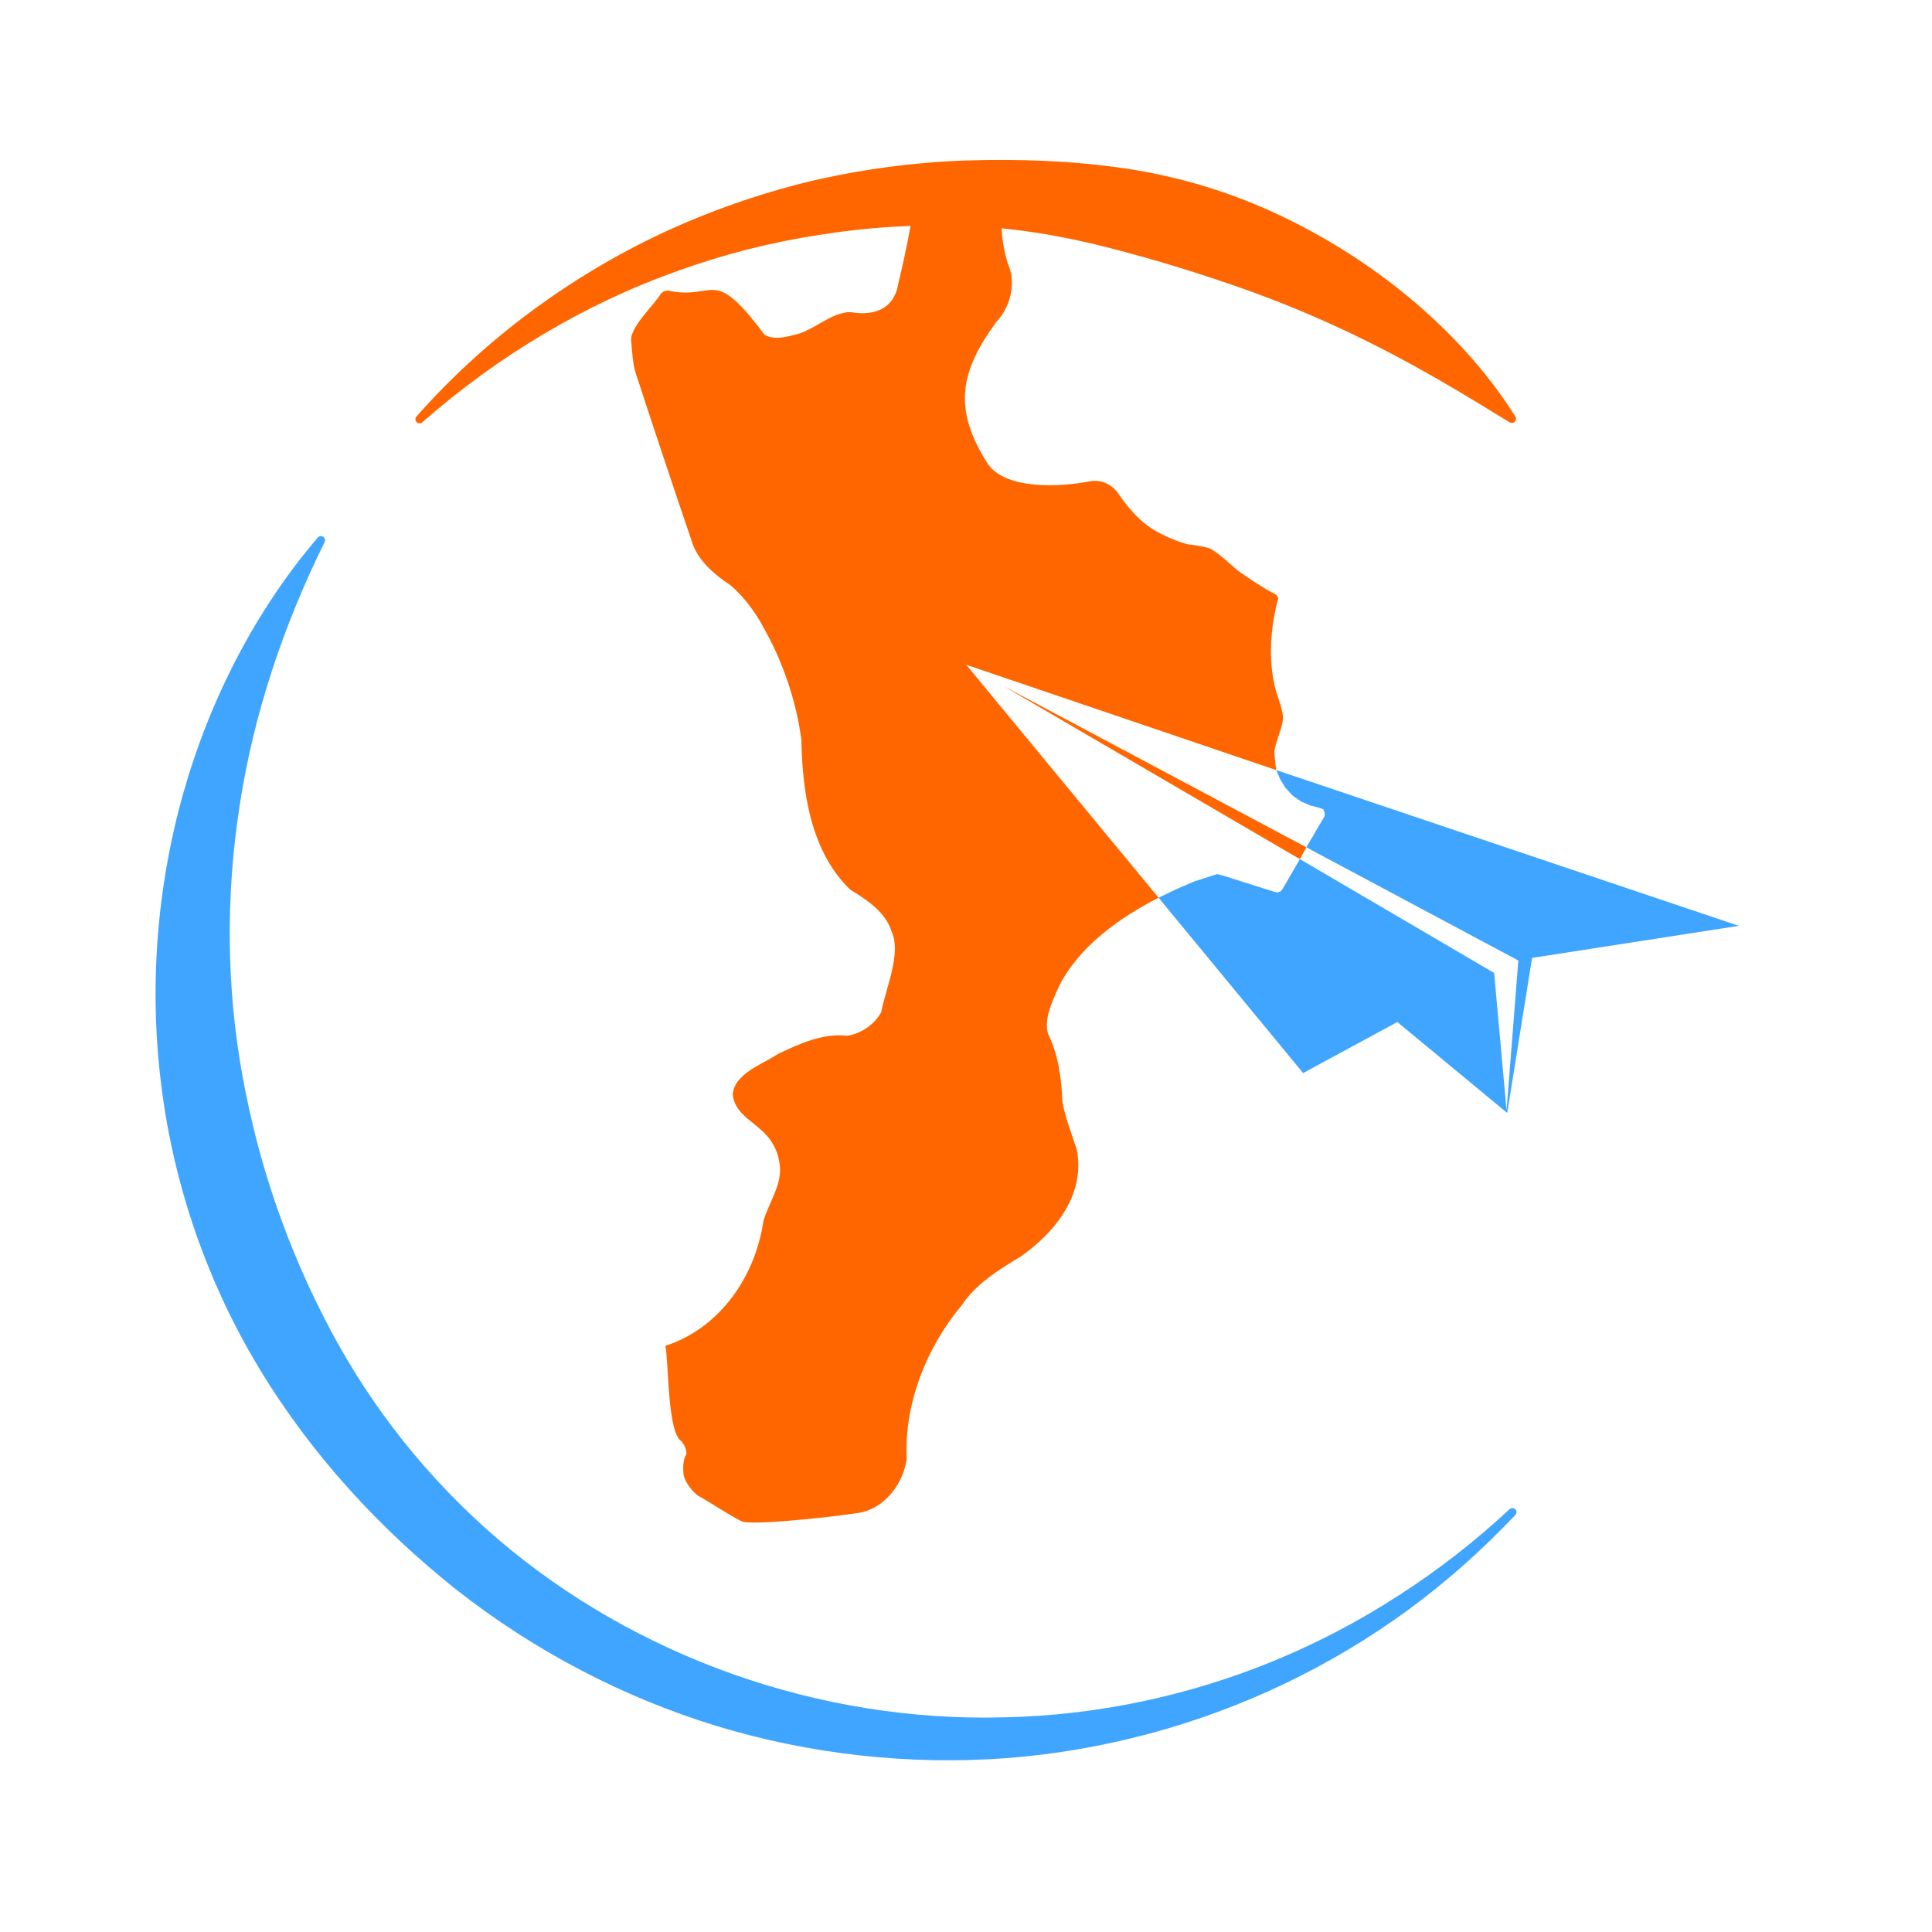 <?xml version="1.0" encoding="UTF-8"?>
<!-- Generator: Adobe Illustrator 25.0.0, SVG Export Plug-In . SVG Version: 6.00 Build 0)  -->
<svg xmlns="http://www.w3.org/2000/svg" xmlns:xlink="http://www.w3.org/1999/xlink" version="1.1" x="0px" y="0px" viewBox="0 0 283.465 283.465" style="enable-background:new 0 0 283.465 283.465;" xml:space="preserve">
<style type="text/css">
	.st0{display:none;}
	.st1{display:inline;fill-rule:evenodd;clip-rule:evenodd;fill:#FF6600;}
	
		.st2{display:inline;fill:none;stroke:#FF6600;stroke-width:0.48;stroke-linecap:round;stroke-linejoin:round;stroke-miterlimit:10;}
	
		.st3{display:inline;fill:none;stroke:#40A5FF;stroke-width:0.72;stroke-linecap:round;stroke-linejoin:round;stroke-miterlimit:10;}
	.st4{fill-rule:evenodd;clip-rule:evenodd;fill:#40A5FF;}
	.st5{fill-rule:evenodd;clip-rule:evenodd;fill:#FF6600;}
	.st6{fill:none;}
	.st7{fill:#40A5FF;}
	.st8{fill:#FF6600;}
</style>
<g id="Guide">
</g>
<g id="Aereo" class="st0">
	<polygon class="st1" points="188.22,130.382 190.716,126.062 219.222,142.764 221.045,162.922 222.773,140.94 191.675,124.334    194.363,119.727 194.363,119.247 194.171,118.767 193.691,118.575 192.251,118.191 190.908,117.615 189.66,116.751 188.604,115.6    187.836,114.352 187.26,113.008 255.118,135.853 224.788,140.556 221.141,163.306 205.017,149.963 191.196,157.45 169.984,131.726    172.576,130.478 175.263,129.326 177.95,128.462 178.622,128.27 179.39,128.462 186.972,130.862 187.452,130.958 187.932,130.766     "></polygon>
	<polygon class="st1" points="147.141,100.625 191.676,124.334 190.716,126.062  "></polygon>
</g>
<g id="Calabria" class="st0">
	<polygon class="st1" points="169.984,131.726 166.433,133.645 163.17,135.949 160.002,138.445 158.179,140.46 156.643,142.572    155.299,144.876 154.243,147.372 153.763,148.715 153.572,150.155 153.763,151.691 154.339,153.035 155.011,154.955    155.491,156.97 155.683,158.986 155.875,161.674 156.451,164.169 157.315,166.665 157.987,168.681 158.179,170.889 158.083,173    157.603,175.016 156.739,177.032 155.491,178.76 153.859,180.871 151.94,182.695 149.828,184.327 147.525,185.767 145.701,186.919    143.974,188.262 142.438,189.798 141.094,191.526 139.175,194.022 137.447,196.709 136.007,199.493 134.855,202.469    133.896,205.444 133.224,208.516 133.032,210.34 133.128,212.067 133.032,214.083 132.552,216.003 131.784,217.827    130.824,219.171 129.577,220.322 128.137,221.282 126.601,221.858 124.874,222.242 110.861,223.49 109.997,223.49 109.133,223.298    108.269,222.914 102.414,219.459 101.455,218.595 100.783,217.635 100.303,216.483 100.207,215.235 100.399,213.987    100.687,213.411 100.687,212.739 100.399,212.067 100.015,211.492 99.343,210.82 98.959,209.86 98.671,208.9 97.615,197.477    100.207,196.421 102.51,195.078 104.718,193.35 106.637,191.43 108.269,189.318 109.613,186.919 110.669,184.423 111.436,181.735    112.012,179.144 112.972,176.552 114.124,174.056 114.412,172.52 114.412,170.985 114.124,169.449 113.452,168.009    112.588,166.665 111.532,165.609 108.749,163.306 108.077,162.538 107.693,161.578 107.501,160.618 107.693,159.562    108.173,158.698 108.845,157.93 111.436,156.202 114.124,154.667 117.003,153.323 119.883,152.363 120.842,152.075    121.802,151.883 122.762,151.979 124.298,151.979 125.833,151.595 127.273,150.827 128.425,149.771 129.289,148.523    131.016,141.804 131.304,140.076 131.304,138.349 130.824,136.717 130.152,135.181 129.097,133.741 127.849,132.589    126.409,131.63 124.778,130.574 123.434,129.23 122.282,127.694 121.322,125.966 120.075,123.375 119.115,120.687 118.347,117.903    117.963,115.024 117.771,112.144 117.579,108.592 117.003,105.137 116.139,101.777 115.084,98.418 113.644,95.25 112.012,92.082    110.669,89.779 109.037,87.667 107.117,85.843 104.91,84.211 103.758,83.252 102.798,82.004 102.03,80.756 101.455,79.316    97.327,67.126 93.296,54.839 93.008,53.783 92.816,52.535 92.624,50.232 92.624,49.464 92.816,48.6 93.296,47.928 96.943,43.129    97.423,42.745 97.999,42.649 99.343,42.937 100.687,43.033 102.03,42.841 103.374,42.553 104.43,42.553 105.39,42.649    106.349,43.033 108.365,44.568 110.093,46.392 111.532,48.312 112.108,49.08 112.972,49.464 113.836,49.656 114.796,49.56    117.195,48.984 119.403,48.024 121.514,46.776 122.57,46.296 123.626,45.912 124.778,45.816 125.929,45.912 127.081,46.008    128.233,45.816 129.385,45.432 130.344,44.664 131.112,43.705 131.592,42.553 132.648,37.945 133.608,33.338 134.28,28.634    140.806,28.346 147.429,28.538 146.949,31.034 146.949,33.722 147.237,36.313 147.909,38.809 148.389,40.249 148.485,41.785    148.293,43.321 147.813,44.76 147.141,46.104 146.181,47.256 144.549,49.56 143.302,51.96 142.15,54.551 141.766,55.799    141.574,57.143 141.478,58.487 141.862,60.982 142.534,63.478 143.59,65.878 144.933,68.085 145.701,69.045 146.757,69.813    147.813,70.293 150.788,70.965 153.763,71.253 156.739,71.157 159.714,70.677 160.77,70.581 161.73,70.677 162.69,71.061    163.457,71.733 164.129,72.501 165.377,74.229 166.817,75.861 168.448,77.204 170.272,78.356 172.192,79.22 174.303,79.892    176.415,80.18 177.47,80.468 178.43,81.044 179.294,81.716 181.598,83.732 184.093,85.459 186.685,86.995 187.26,87.283    187.548,87.763 187.452,88.339 186.877,90.835 186.493,93.426 186.397,96.018 186.685,98.61 187.164,101.201 187.932,103.697    188.22,104.657 188.22,105.713 188.028,106.769 187.644,107.729 187.26,108.976 186.972,110.32 187.068,111.664 187.26,113.008    141.766,97.554  "></polygon>
	<line class="st2" x1="134.28" y1="28.634" x2="133.608" y2="33.338"></line>
	<line class="st2" x1="133.608" y1="33.338" x2="132.648" y2="37.945"></line>
	<line class="st2" x1="132.648" y1="37.945" x2="131.592" y2="42.553"></line>
	<line class="st2" x1="131.592" y1="42.553" x2="131.112" y2="43.705"></line>
	<line class="st2" x1="131.112" y1="43.705" x2="130.344" y2="44.664"></line>
	<line class="st2" x1="130.344" y1="44.664" x2="129.385" y2="45.432"></line>
	<line class="st2" x1="129.385" y1="45.432" x2="128.233" y2="45.816"></line>
	<line class="st2" x1="128.233" y1="45.816" x2="127.081" y2="46.008"></line>
	<line class="st2" x1="127.081" y1="46.008" x2="125.929" y2="45.912"></line>
	<line class="st2" x1="125.929" y1="45.912" x2="124.778" y2="45.816"></line>
	<line class="st2" x1="124.778" y1="45.816" x2="123.626" y2="45.912"></line>
	<line class="st2" x1="123.626" y1="45.912" x2="122.57" y2="46.296"></line>
	<line class="st2" x1="122.57" y1="46.296" x2="121.514" y2="46.776"></line>
	<line class="st2" x1="121.514" y1="46.776" x2="119.403" y2="48.024"></line>
	<line class="st2" x1="119.403" y1="48.024" x2="117.195" y2="48.984"></line>
	<line class="st2" x1="117.195" y1="48.984" x2="114.796" y2="49.56"></line>
	<line class="st2" x1="114.796" y1="49.56" x2="113.836" y2="49.656"></line>
	<line class="st2" x1="113.836" y1="49.656" x2="112.972" y2="49.464"></line>
	<line class="st2" x1="112.972" y1="49.464" x2="112.108" y2="49.08"></line>
	<line class="st2" x1="112.108" y1="49.08" x2="111.532" y2="48.312"></line>
	<line class="st2" x1="111.532" y1="48.312" x2="110.093" y2="46.392"></line>
	<line class="st2" x1="110.093" y1="46.392" x2="108.365" y2="44.568"></line>
	<line class="st2" x1="108.365" y1="44.568" x2="106.349" y2="43.033"></line>
	<line class="st2" x1="106.349" y1="43.033" x2="105.39" y2="42.649"></line>
	<line class="st2" x1="105.39" y1="42.649" x2="104.43" y2="42.553"></line>
	<line class="st2" x1="104.43" y1="42.553" x2="103.374" y2="42.553"></line>
	<line class="st2" x1="103.374" y1="42.553" x2="102.03" y2="42.841"></line>
	<line class="st2" x1="102.03" y1="42.841" x2="100.687" y2="43.033"></line>
	<line class="st2" x1="100.687" y1="43.033" x2="99.343" y2="42.937"></line>
	<line class="st2" x1="99.343" y1="42.937" x2="97.999" y2="42.649"></line>
	<line class="st2" x1="97.999" y1="42.649" x2="97.423" y2="42.745"></line>
	<line class="st2" x1="97.423" y1="42.745" x2="96.943" y2="43.129"></line>
	<line class="st2" x1="96.943" y1="43.129" x2="93.296" y2="47.928"></line>
	<line class="st2" x1="93.296" y1="47.928" x2="92.816" y2="48.6"></line>
	<line class="st2" x1="92.816" y1="48.6" x2="92.624" y2="49.464"></line>
	<line class="st2" x1="92.624" y1="49.464" x2="92.624" y2="50.232"></line>
	<line class="st2" x1="92.624" y1="50.232" x2="92.816" y2="52.535"></line>
	<line class="st2" x1="92.816" y1="52.535" x2="93.008" y2="53.783"></line>
	<line class="st2" x1="93.008" y1="53.783" x2="93.296" y2="54.839"></line>
	<line class="st2" x1="93.296" y1="54.839" x2="97.327" y2="67.126"></line>
	<line class="st2" x1="97.327" y1="67.126" x2="101.455" y2="79.316"></line>
	<line class="st2" x1="101.455" y1="79.316" x2="102.03" y2="80.756"></line>
	<line class="st2" x1="102.03" y1="80.756" x2="102.798" y2="82.004"></line>
	<line class="st2" x1="102.798" y1="82.004" x2="103.758" y2="83.252"></line>
	<line class="st2" x1="103.758" y1="83.252" x2="104.91" y2="84.211"></line>
	<line class="st2" x1="104.91" y1="84.211" x2="107.117" y2="85.843"></line>
	<line class="st2" x1="107.117" y1="85.843" x2="109.037" y2="87.667"></line>
	<line class="st2" x1="109.037" y1="87.667" x2="110.669" y2="89.779"></line>
	<line class="st2" x1="110.669" y1="89.779" x2="112.012" y2="92.083"></line>
	<line class="st2" x1="112.012" y1="92.083" x2="113.644" y2="95.25"></line>
	<line class="st2" x1="113.644" y1="95.25" x2="115.084" y2="98.418"></line>
	<line class="st2" x1="115.084" y1="98.418" x2="116.139" y2="101.777"></line>
	<line class="st2" x1="116.139" y1="101.777" x2="117.003" y2="105.137"></line>
	<line class="st2" x1="117.003" y1="105.137" x2="117.579" y2="108.592"></line>
	<line class="st2" x1="117.579" y1="108.592" x2="117.771" y2="112.144"></line>
	<line class="st2" x1="117.771" y1="112.144" x2="117.963" y2="115.024"></line>
	<line class="st2" x1="117.963" y1="115.024" x2="118.347" y2="117.903"></line>
	<line class="st2" x1="118.347" y1="117.903" x2="119.115" y2="120.687"></line>
	<line class="st2" x1="119.115" y1="120.687" x2="120.075" y2="123.375"></line>
	<line class="st2" x1="120.075" y1="123.375" x2="121.322" y2="125.966"></line>
	<line class="st2" x1="121.322" y1="125.966" x2="122.282" y2="127.694"></line>
	<line class="st2" x1="122.282" y1="127.694" x2="123.434" y2="129.23"></line>
	<line class="st2" x1="123.434" y1="129.23" x2="124.778" y2="130.574"></line>
	<line class="st2" x1="124.778" y1="130.574" x2="126.409" y2="131.63"></line>
	<line class="st2" x1="126.409" y1="131.63" x2="127.849" y2="132.589"></line>
	<line class="st2" x1="127.849" y1="132.589" x2="129.097" y2="133.741"></line>
	<line class="st2" x1="129.097" y1="133.741" x2="130.152" y2="135.181"></line>
	<line class="st2" x1="130.152" y1="135.181" x2="130.824" y2="136.717"></line>
	<line class="st2" x1="130.824" y1="136.717" x2="131.304" y2="138.349"></line>
	<line class="st2" x1="131.304" y1="138.349" x2="131.304" y2="140.076"></line>
	<line class="st2" x1="131.304" y1="140.076" x2="131.016" y2="141.804"></line>
	<line class="st2" x1="131.016" y1="141.804" x2="129.289" y2="148.523"></line>
	<line class="st2" x1="129.289" y1="148.523" x2="128.425" y2="149.771"></line>
	<line class="st2" x1="128.425" y1="149.771" x2="127.273" y2="150.827"></line>
	<line class="st2" x1="127.273" y1="150.827" x2="125.833" y2="151.595"></line>
	<line class="st2" x1="125.833" y1="151.595" x2="124.298" y2="151.979"></line>
	<line class="st2" x1="124.298" y1="151.979" x2="122.762" y2="151.979"></line>
	<line class="st2" x1="122.762" y1="151.979" x2="121.802" y2="151.883"></line>
	<line class="st2" x1="121.802" y1="151.883" x2="120.842" y2="152.075"></line>
	<line class="st2" x1="120.842" y1="152.075" x2="119.883" y2="152.363"></line>
	<line class="st2" x1="119.883" y1="152.363" x2="117.003" y2="153.323"></line>
	<line class="st2" x1="117.003" y1="153.323" x2="114.124" y2="154.667"></line>
	<line class="st2" x1="114.124" y1="154.667" x2="111.436" y2="156.202"></line>
	<line class="st2" x1="111.436" y1="156.202" x2="108.845" y2="157.93"></line>
	<line class="st2" x1="108.845" y1="157.93" x2="108.173" y2="158.698"></line>
	<line class="st2" x1="108.173" y1="158.698" x2="107.693" y2="159.562"></line>
	<line class="st2" x1="107.693" y1="159.562" x2="107.501" y2="160.618"></line>
	<line class="st2" x1="107.501" y1="160.618" x2="107.693" y2="161.578"></line>
	<line class="st2" x1="107.693" y1="161.578" x2="108.077" y2="162.538"></line>
	<line class="st2" x1="108.077" y1="162.538" x2="108.749" y2="163.306"></line>
	<line class="st2" x1="108.749" y1="163.306" x2="111.532" y2="165.609"></line>
	<line class="st2" x1="111.532" y1="165.609" x2="112.588" y2="166.665"></line>
	<line class="st2" x1="112.588" y1="166.665" x2="113.452" y2="168.009"></line>
	<line class="st2" x1="113.452" y1="168.009" x2="114.124" y2="169.449"></line>
	<line class="st2" x1="114.124" y1="169.449" x2="114.412" y2="170.985"></line>
	<line class="st2" x1="114.412" y1="170.985" x2="114.412" y2="172.52"></line>
	<line class="st2" x1="114.412" y1="172.52" x2="114.124" y2="174.056"></line>
	<line class="st2" x1="114.124" y1="174.056" x2="112.972" y2="176.552"></line>
	<line class="st2" x1="112.972" y1="176.552" x2="112.012" y2="179.144"></line>
	<line class="st2" x1="112.012" y1="179.144" x2="111.436" y2="181.735"></line>
	<line class="st2" x1="111.436" y1="181.735" x2="110.669" y2="184.423"></line>
	<line class="st2" x1="110.669" y1="184.423" x2="109.613" y2="186.919"></line>
	<line class="st2" x1="109.613" y1="186.919" x2="108.269" y2="189.318"></line>
	<line class="st2" x1="108.269" y1="189.318" x2="106.637" y2="191.43"></line>
	<line class="st2" x1="106.637" y1="191.43" x2="104.718" y2="193.35"></line>
	<line class="st2" x1="104.718" y1="193.35" x2="102.51" y2="195.078"></line>
	<line class="st2" x1="102.51" y1="195.078" x2="100.207" y2="196.421"></line>
	<line class="st2" x1="100.207" y1="196.421" x2="97.615" y2="197.477"></line>
	<line class="st2" x1="97.615" y1="197.477" x2="98.671" y2="208.9"></line>
	<line class="st2" x1="98.671" y1="208.9" x2="98.959" y2="209.86"></line>
	<line class="st2" x1="98.959" y1="209.86" x2="99.343" y2="210.82"></line>
	<line class="st2" x1="99.343" y1="210.82" x2="100.015" y2="211.492"></line>
	<line class="st2" x1="100.015" y1="211.492" x2="100.399" y2="212.067"></line>
	<line class="st2" x1="100.399" y1="212.067" x2="100.687" y2="212.739"></line>
	<line class="st2" x1="100.687" y1="212.739" x2="100.687" y2="213.411"></line>
	<line class="st2" x1="100.687" y1="213.411" x2="100.399" y2="213.987"></line>
	<line class="st2" x1="100.399" y1="213.987" x2="100.207" y2="215.235"></line>
	<line class="st2" x1="100.207" y1="215.235" x2="100.303" y2="216.483"></line>
	<line class="st2" x1="100.303" y1="216.483" x2="100.783" y2="217.635"></line>
	<line class="st2" x1="100.783" y1="217.635" x2="101.455" y2="218.595"></line>
	<line class="st2" x1="101.455" y1="218.595" x2="102.414" y2="219.459"></line>
	<line class="st2" x1="102.414" y1="219.459" x2="108.269" y2="222.914"></line>
	<line class="st2" x1="108.269" y1="222.914" x2="109.133" y2="223.298"></line>
	<line class="st2" x1="109.133" y1="223.298" x2="109.997" y2="223.49"></line>
	<line class="st2" x1="109.997" y1="223.49" x2="110.861" y2="223.49"></line>
	<line class="st2" x1="110.861" y1="223.49" x2="124.874" y2="222.242"></line>
	<line class="st2" x1="124.874" y1="222.242" x2="126.601" y2="221.858"></line>
	<line class="st2" x1="126.601" y1="221.858" x2="128.137" y2="221.282"></line>
	<line class="st2" x1="128.137" y1="221.282" x2="129.577" y2="220.322"></line>
	<line class="st2" x1="129.577" y1="220.322" x2="130.824" y2="219.171"></line>
	<line class="st2" x1="130.824" y1="219.171" x2="131.784" y2="217.827"></line>
	<line class="st2" x1="131.784" y1="217.827" x2="132.552" y2="216.003"></line>
	<line class="st2" x1="132.552" y1="216.003" x2="133.032" y2="214.083"></line>
	<line class="st2" x1="133.032" y1="214.083" x2="133.128" y2="212.067"></line>
	<line class="st2" x1="133.128" y1="212.067" x2="133.032" y2="210.34"></line>
	<line class="st2" x1="133.032" y1="210.34" x2="133.224" y2="208.516"></line>
	<line class="st2" x1="133.224" y1="208.516" x2="133.896" y2="205.444"></line>
	<line class="st2" x1="133.896" y1="205.444" x2="134.855" y2="202.469"></line>
	<line class="st2" x1="134.855" y1="202.469" x2="136.007" y2="199.493"></line>
	<line class="st2" x1="136.007" y1="199.493" x2="137.447" y2="196.709"></line>
	<line class="st2" x1="137.447" y1="196.709" x2="139.175" y2="194.022"></line>
	<line class="st2" x1="139.175" y1="194.022" x2="141.094" y2="191.526"></line>
	<line class="st2" x1="141.094" y1="191.526" x2="142.438" y2="189.798"></line>
	<line class="st2" x1="142.438" y1="189.798" x2="143.974" y2="188.262"></line>
	<line class="st2" x1="143.974" y1="188.262" x2="145.701" y2="186.919"></line>
	<line class="st2" x1="145.701" y1="186.919" x2="147.525" y2="185.767"></line>
	<line class="st2" x1="147.525" y1="185.767" x2="149.828" y2="184.327"></line>
	<line class="st2" x1="149.828" y1="184.327" x2="151.94" y2="182.695"></line>
	<line class="st2" x1="151.94" y1="182.695" x2="153.859" y2="180.871"></line>
	<line class="st2" x1="153.859" y1="180.871" x2="155.491" y2="178.76"></line>
	<line class="st2" x1="155.491" y1="178.76" x2="156.739" y2="177.032"></line>
	<line class="st2" x1="156.739" y1="177.032" x2="157.603" y2="175.016"></line>
	<line class="st2" x1="157.603" y1="175.016" x2="158.083" y2="173"></line>
	<line class="st2" x1="158.083" y1="173" x2="158.179" y2="170.889"></line>
	<line class="st2" x1="158.179" y1="170.889" x2="157.987" y2="168.681"></line>
	<line class="st2" x1="157.987" y1="168.681" x2="157.315" y2="166.665"></line>
	<line class="st2" x1="157.315" y1="166.665" x2="156.451" y2="164.169"></line>
	<line class="st2" x1="156.451" y1="164.169" x2="155.875" y2="161.674"></line>
	<line class="st2" x1="155.875" y1="161.674" x2="155.683" y2="158.986"></line>
	<line class="st2" x1="155.683" y1="158.986" x2="155.491" y2="156.97"></line>
	<line class="st2" x1="155.491" y1="156.97" x2="155.011" y2="154.955"></line>
	<line class="st2" x1="155.011" y1="154.955" x2="154.339" y2="153.035"></line>
	<line class="st2" x1="154.339" y1="153.035" x2="153.763" y2="151.691"></line>
	<line class="st2" x1="153.763" y1="151.691" x2="153.572" y2="150.155"></line>
	<line class="st2" x1="153.572" y1="150.155" x2="153.763" y2="148.715"></line>
	<line class="st2" x1="153.763" y1="148.715" x2="154.243" y2="147.372"></line>
	<line class="st2" x1="154.243" y1="147.372" x2="155.299" y2="144.876"></line>
	<line class="st2" x1="155.299" y1="144.876" x2="156.643" y2="142.572"></line>
	<line class="st2" x1="156.643" y1="142.572" x2="158.179" y2="140.46"></line>
	<line class="st2" x1="158.179" y1="140.46" x2="160.002" y2="138.445"></line>
	<line class="st2" x1="160.002" y1="138.445" x2="163.265" y2="135.853"></line>
	<line class="st2" x1="163.265" y1="135.853" x2="166.721" y2="133.549"></line>
	<line class="st2" x1="166.721" y1="133.549" x2="170.272" y2="131.534"></line>
	<line class="st2" x1="170.272" y1="131.534" x2="174.111" y2="129.806"></line>
	<line class="st2" x1="174.111" y1="129.806" x2="177.95" y2="128.462"></line>
	<line class="st2" x1="177.95" y1="128.462" x2="178.622" y2="128.27"></line>
	<line class="st2" x1="178.622" y1="128.27" x2="179.39" y2="128.462"></line>
	<line class="st2" x1="179.39" y1="128.462" x2="186.972" y2="130.862"></line>
	<line class="st2" x1="186.972" y1="130.862" x2="187.452" y2="130.958"></line>
	<line class="st2" x1="187.452" y1="130.958" x2="187.932" y2="130.766"></line>
	<line class="st2" x1="187.932" y1="130.766" x2="188.22" y2="130.382"></line>
	<line class="st2" x1="188.22" y1="130.382" x2="190.716" y2="126.062"></line>
	<line class="st2" x1="191.676" y1="124.334" x2="194.363" y2="119.727"></line>
	<line class="st2" x1="194.363" y1="119.727" x2="194.363" y2="119.247"></line>
	<line class="st2" x1="194.363" y1="119.247" x2="194.171" y2="118.767"></line>
	<line class="st2" x1="194.171" y1="118.767" x2="193.691" y2="118.575"></line>
	<line class="st2" x1="193.691" y1="118.575" x2="192.155" y2="118.191"></line>
	<line class="st2" x1="192.155" y1="118.191" x2="190.716" y2="117.519"></line>
	<line class="st2" x1="190.716" y1="117.519" x2="189.468" y2="116.559"></line>
	<line class="st2" x1="189.468" y1="116.559" x2="188.412" y2="115.312"></line>
	<line class="st2" x1="188.412" y1="115.312" x2="187.644" y2="113.968"></line>
	<line class="st2" x1="187.644" y1="113.968" x2="187.164" y2="112.432"></line>
	<line class="st2" x1="187.164" y1="112.432" x2="186.972" y2="110.8"></line>
	<line class="st2" x1="186.972" y1="110.8" x2="187.164" y2="109.264"></line>
	<line class="st2" x1="187.164" y1="109.264" x2="187.644" y2="107.729"></line>
	<line class="st2" x1="187.644" y1="107.729" x2="188.028" y2="106.769"></line>
	<line class="st2" x1="188.028" y1="106.769" x2="188.22" y2="105.713"></line>
	<line class="st2" x1="188.22" y1="105.713" x2="188.22" y2="104.657"></line>
	<line class="st2" x1="188.22" y1="104.657" x2="187.932" y2="103.697"></line>
	<line class="st2" x1="187.932" y1="103.697" x2="187.164" y2="101.201"></line>
	<line class="st2" x1="187.164" y1="101.201" x2="186.685" y2="98.61"></line>
	<line class="st2" x1="186.685" y1="98.61" x2="186.397" y2="96.018"></line>
	<line class="st2" x1="186.397" y1="96.018" x2="186.493" y2="93.426"></line>
	<line class="st2" x1="186.493" y1="93.426" x2="186.877" y2="90.835"></line>
	<line class="st2" x1="186.877" y1="90.835" x2="187.452" y2="88.339"></line>
	<line class="st2" x1="187.452" y1="88.339" x2="187.548" y2="87.763"></line>
	<line class="st2" x1="187.548" y1="87.763" x2="187.26" y2="87.283"></line>
	<line class="st2" x1="187.26" y1="87.283" x2="186.685" y2="86.995"></line>
	<line class="st2" x1="186.685" y1="86.995" x2="184.093" y2="85.459"></line>
	<line class="st2" x1="184.093" y1="85.459" x2="181.598" y2="83.732"></line>
	<line class="st2" x1="181.598" y1="83.732" x2="179.294" y2="81.716"></line>
	<line class="st2" x1="179.294" y1="81.716" x2="178.43" y2="81.044"></line>
	<line class="st2" x1="178.43" y1="81.044" x2="177.47" y2="80.468"></line>
	<line class="st2" x1="177.47" y1="80.468" x2="176.415" y2="80.18"></line>
	<line class="st2" x1="176.415" y1="80.18" x2="174.303" y2="79.892"></line>
	<line class="st2" x1="174.303" y1="79.892" x2="172.192" y2="79.22"></line>
	<line class="st2" x1="172.192" y1="79.22" x2="170.272" y2="78.356"></line>
	<line class="st2" x1="170.272" y1="78.356" x2="168.448" y2="77.204"></line>
	<line class="st2" x1="168.448" y1="77.204" x2="166.817" y2="75.861"></line>
	<line class="st2" x1="166.817" y1="75.861" x2="165.377" y2="74.229"></line>
	<line class="st2" x1="165.377" y1="74.229" x2="164.129" y2="72.501"></line>
	<line class="st2" x1="164.129" y1="72.501" x2="163.457" y2="71.733"></line>
	<line class="st2" x1="163.457" y1="71.733" x2="162.69" y2="71.061"></line>
	<line class="st2" x1="162.69" y1="71.061" x2="161.73" y2="70.677"></line>
	<line class="st2" x1="161.73" y1="70.677" x2="160.77" y2="70.581"></line>
	<line class="st2" x1="160.77" y1="70.581" x2="159.714" y2="70.677"></line>
	<line class="st2" x1="159.714" y1="70.677" x2="156.739" y2="71.157"></line>
	<line class="st2" x1="156.739" y1="71.157" x2="153.763" y2="71.253"></line>
	<line class="st2" x1="153.763" y1="71.253" x2="150.788" y2="70.965"></line>
	<line class="st2" x1="150.788" y1="70.965" x2="147.813" y2="70.293"></line>
	<line class="st2" x1="147.813" y1="70.293" x2="146.757" y2="69.813"></line>
	<line class="st2" x1="146.757" y1="69.813" x2="145.701" y2="69.045"></line>
	<line class="st2" x1="145.701" y1="69.045" x2="144.933" y2="68.086"></line>
	<line class="st2" x1="144.933" y1="68.086" x2="143.59" y2="65.878"></line>
	<line class="st2" x1="143.59" y1="65.878" x2="142.534" y2="63.478"></line>
	<line class="st2" x1="142.534" y1="63.478" x2="141.862" y2="60.982"></line>
	<line class="st2" x1="141.862" y1="60.982" x2="141.478" y2="58.487"></line>
	<line class="st2" x1="141.478" y1="58.487" x2="141.574" y2="57.143"></line>
	<line class="st2" x1="141.574" y1="57.143" x2="141.766" y2="55.799"></line>
	<line class="st2" x1="141.766" y1="55.799" x2="142.15" y2="54.551"></line>
	<line class="st2" x1="142.15" y1="54.551" x2="143.302" y2="51.96"></line>
	<line class="st2" x1="143.302" y1="51.96" x2="144.549" y2="49.56"></line>
	<line class="st2" x1="144.549" y1="49.56" x2="146.181" y2="47.256"></line>
	<line class="st2" x1="146.181" y1="47.256" x2="147.141" y2="46.104"></line>
	<line class="st2" x1="147.141" y1="46.104" x2="147.813" y2="44.76"></line>
	<line class="st2" x1="147.813" y1="44.76" x2="148.293" y2="43.321"></line>
	<line class="st2" x1="148.293" y1="43.321" x2="148.485" y2="41.785"></line>
	<line class="st2" x1="148.485" y1="41.785" x2="148.389" y2="40.249"></line>
	<line class="st2" x1="148.389" y1="40.249" x2="147.909" y2="38.809"></line>
	<line class="st2" x1="147.909" y1="38.809" x2="147.237" y2="36.313"></line>
	<line class="st2" x1="147.237" y1="36.313" x2="146.949" y2="33.722"></line>
	<line class="st2" x1="146.949" y1="33.722" x2="146.949" y2="31.034"></line>
	<line class="st2" x1="146.949" y1="31.034" x2="147.429" y2="28.538"></line>
</g>
<g id="C" class="st0">
	<path class="st3" d="M221.909,221.858c-44.343,44.346-116.039,44.346-160.382,0C23.423,183.751,17.472,124.142,47.13,79.22"></path>
</g>
<g id="T" class="st0">
	<path class="st2" d="M61.527,61.558c44.343-44.25,116.04-44.25,160.382,0"></path>
</g>
<g id="Aereo_copia">
	<polygon class="st4" points="188.22,130.368 190.716,126.049 219.222,142.752 221.045,162.912 222.773,140.928 191.675,124.321    194.363,119.713 194.363,119.233 194.171,118.753 193.691,118.561 192.251,118.177 190.908,117.601 189.66,116.737    188.604,115.585 187.836,114.337 187.26,112.993 255.118,135.84 224.788,140.544 221.141,163.296 205.017,149.952 191.196,157.44    169.984,131.712 172.576,130.465 175.263,129.313 177.95,128.449 178.622,128.257 179.39,128.449 186.972,130.848 187.452,130.944    187.932,130.753  "></polygon>
	<polygon class="st5" points="147.141,100.609 191.676,124.321 190.716,126.049  "></polygon>
</g>
<g id="Calabria_copia">
	<path class="st5" d="M169.984,131.712c-5.753,2.949-11.768,7.207-14.685,13.152c-0.889,2.048-2.149,4.541-1.536,6.816   c1.51,2.978,2.003,6.684,2.111,9.984c0.372,2.157,1.437,4.943,2.112,7.008c1.281,6.565-3.103,12.05-8.159,15.648   c-3.144,1.879-6.684,4.069-8.734,7.2c-5.176,6.197-8.454,14.447-8.062,22.559c-0.514,3.487-2.931,6.835-6.431,7.776   c-2.363,0.493-15.066,1.913-17.468,1.441c-0.475,0.081-6.142-3.632-6.719-3.84c-0.903-0.684-1.794-1.878-2.111-2.976   c-0.091-0.919-0.151-2.267,0.384-3.072c0.127-0.668-0.295-1.408-0.672-1.92c-2.146-1.204-1.881-11.984-2.399-14.016   c8.035-2.614,13.205-10.186,14.397-18.336c0.758-2.582,2.759-5.369,2.4-8.16c-0.728-6.15-6.364-6.016-6.911-10.368   c0.222-3.109,4.41-4.464,6.623-5.952c3.121-1.507,6.649-3.105,10.174-2.688c2.017-0.292,4.018-1.656,4.991-3.456   c0.578-3.231,3.019-8.608,1.536-11.808c-0.87-2.863-3.621-4.685-6.047-6.144c-5.808-5.554-7.063-14.314-7.198-21.984   c-0.71-5.612-2.755-11.608-5.567-16.512c-1.082-2.133-3.043-4.716-4.895-6.24c-2.356-1.544-4.867-3.711-5.662-6.528   c-2.081-6.066-6.185-18.373-8.158-24.479c-0.458-1.305-0.556-3.249-0.672-4.608c-0.444-2.069,3.449-5.507,4.319-7.104   c0,0,0.48-0.384,0.48-0.384l0.576-0.096c6.94,1.542,6.477-3.875,14.109,6.432c1.42,0.977,3.58,0.302,5.087-0.096   c2.481-0.765,4.897-3.151,7.582-3.168c2.948,0.513,5.826-0.097,6.815-3.264c0.976-4.085,2.219-9.736,2.687-13.92   c3.278-0.255,9.867-0.298,13.149-0.096c-0.844,3.194-0.54,7.151,0.48,10.272c1.217,2.77,0.33,6.308-1.728,8.448   c-5.431,7.431-6.339,12.847-1.248,20.832c2.654,3.851,10.68,3.373,14.781,2.592c1.786-0.38,3.388,0.342,4.415,1.824   c1.053,1.601,2.746,3.59,4.319,4.704c1.569,1.143,3.979,2.201,5.855,2.688c0.661,0.037,2.548,0.357,3.167,0.576   c1.275,0.642,3.05,2.338,4.127,3.264c1.455,1.045,4.045,2.765,5.663,3.552l0.288,0.48c-1.143,4.274-1.532,9.117-0.384,13.44   c0.312,1.211,1.216,3.25,1.055,4.512c-0.218,1.482-1.058,3.105-1.248,4.608c0.026,0.671,0.171,2.026,0.288,2.688l-45.494-15.456   L169.984,131.712z"></path>
	<path class="st6" d="M134.28,28.61c-0.476,4.21-1.705,9.809-2.688,13.92c-1,3.197-3.874,3.756-6.815,3.264   c-2.683,0.017-5.102,2.39-7.582,3.168c-1.748,0.499-4.579,1.346-5.663-0.672c-1.925-2.522-4.559-6.216-8.158-5.76   c-1.667,0.482-3.701,0.616-5.375,0.096c-1.043-0.455-4.09,4.846-4.703,5.28c-0.541,0.589-0.749,1.525-0.672,2.304   c0.135,1.411,0.211,3.292,0.672,4.608c1.987,6.138,6.065,18.385,8.158,24.479c0.798,2.825,3.302,4.973,5.663,6.528   c1.854,1.533,3.811,4.1,4.895,6.24c2.812,4.904,4.858,10.899,5.567,16.512c0.135,7.668,1.392,16.432,7.199,21.984   c2.421,1.45,5.181,3.291,6.046,6.144c1.481,3.169-0.937,8.65-1.535,11.808c-0.98,1.777-2.967,3.188-4.991,3.455   c-3.519-0.421-7.064,1.188-10.174,2.688c-2.214,1.477-6.399,2.845-6.623,5.952c0.568,4.387,6.171,4.194,6.91,10.368   c0.361,2.776-1.643,5.606-2.399,8.16c-1.184,8.125-6.374,15.745-14.397,18.336c0.513,2.06,0.262,12.756,2.399,14.016   c0.404,0.494,0.773,1.27,0.672,1.92c-0.522,0.795-0.495,2.169-0.384,3.072c0.341,1.078,1.185,2.313,2.112,2.976   c0.436,0.426,6.403,3.723,6.718,3.84c2.375,0.478,15.129-0.953,17.469-1.44c3.503-0.953,5.915-4.277,6.43-7.776   c-0.391-8.112,2.888-16.362,8.063-22.559c2.047-3.131,5.593-5.322,8.734-7.2c5.048-3.59,9.444-9.093,8.158-15.648   c-0.68-2.058-1.732-4.861-2.111-7.008c-0.115-3.292-0.597-7.011-2.112-9.984c-0.623-2.252,0.662-4.802,1.536-6.816   c2.887-5.985,8.975-10.132,14.685-13.152l-28.218-34.175l45.494,15.456c-0.227-1.051-0.342-2.684-0.096-3.744   c0.273-1.064,0.941-2.46,1.056-3.552c0.162-1.255-0.745-3.307-1.056-4.512c-1.148-4.322-0.759-9.166,0.384-13.44l-0.288-0.48   c-1.622-0.791-4.195-2.497-5.663-3.552c-1.11-0.953-2.847-2.618-4.127-3.264c-0.611-0.216-2.488-0.518-3.167-0.576   c-1.883-0.495-4.279-1.538-5.855-2.688c-1.578-1.118-3.262-3.098-4.319-4.704c-1.036-1.489-2.622-2.198-4.415-1.824   c-4.106,0.781-12.119,1.261-14.781-2.592c-5.09-7.981-4.183-13.404,1.248-20.832c2.06-2.135,2.943-5.683,1.728-8.448   c-1.017-3.113-1.326-7.086-0.48-10.272"></path>
</g>
<g id="C_copia">
	<g>
		<path class="st7" d="M222.333,222.279c-4.794,5.081-10.05,9.754-15.708,13.92c-5.672,4.145-11.744,7.773-18.114,10.821    c-12.738,6.096-26.677,9.859-40.902,10.942c-14.224,1.041-28.697-0.544-42.464-4.717c-13.753-4.215-26.753-11.03-38.145-19.971    c-11.318-8.993-21.321-19.861-28.902-32.395c-7.584-12.513-12.519-26.676-14.377-41.187c-1.897-14.508-0.758-29.331,3.143-43.226    c3.926-13.882,10.616-26.886,19.763-37.596c0.217-0.254,0.598-0.284,0.852-0.067c0.215,0.183,0.269,0.486,0.149,0.728    c-6.161,12.48-10.467,25.496-12.481,38.753c-2.04,13.235-1.927,26.65,0.437,39.604c2.335,12.953,6.647,25.474,12.829,37.098    c6.136,11.649,14.551,22.187,24.666,30.858c20.252,17.289,47.141,26.86,74.226,26.126c13.531-0.28,27.067-3.12,39.701-8.329    c6.318-2.603,12.408-5.803,18.174-9.536c5.783-3.709,11.242-7.961,16.302-12.675c0.241-0.228,0.621-0.217,0.849,0.024    C222.552,221.686,222.546,222.049,222.333,222.279z"></path>
	</g>
</g>
<g id="T_copia">
	<g>
		<path class="st8" d="M61.103,61.113C71,49.901,83.37,40.683,97.174,34.192c6.913-3.218,14.175-5.764,21.646-7.582    c7.483-1.76,15.164-2.79,22.898-3.064c7.73-0.252,15.533,0.029,23.277,1.151c7.734,1.145,15.33,3.397,22.414,6.723    c7.088,3.311,13.731,7.524,19.667,12.499c5.919,4.989,11.182,10.708,15.257,17.194c0.181,0.288,0.094,0.668-0.194,0.849    c-0.205,0.129-0.461,0.12-0.654,0.001c-6.445-3.987-12.704-7.735-19.125-10.995c-6.402-3.276-12.911-6.096-19.538-8.458    c-6.63-2.35-13.309-4.416-20.135-6.158c-6.816-1.767-13.856-2.945-20.97-3.205c-7.11-0.266-14.272,0.163-21.348,1.292    c-7.088,1.069-14.102,2.841-20.903,5.299C85.824,44.574,73.075,52.21,61.951,61.963c-0.249,0.219-0.629,0.195-0.848-0.055    C60.9,61.678,60.906,61.337,61.103,61.113z"></path>
	</g>
</g>
</svg>
